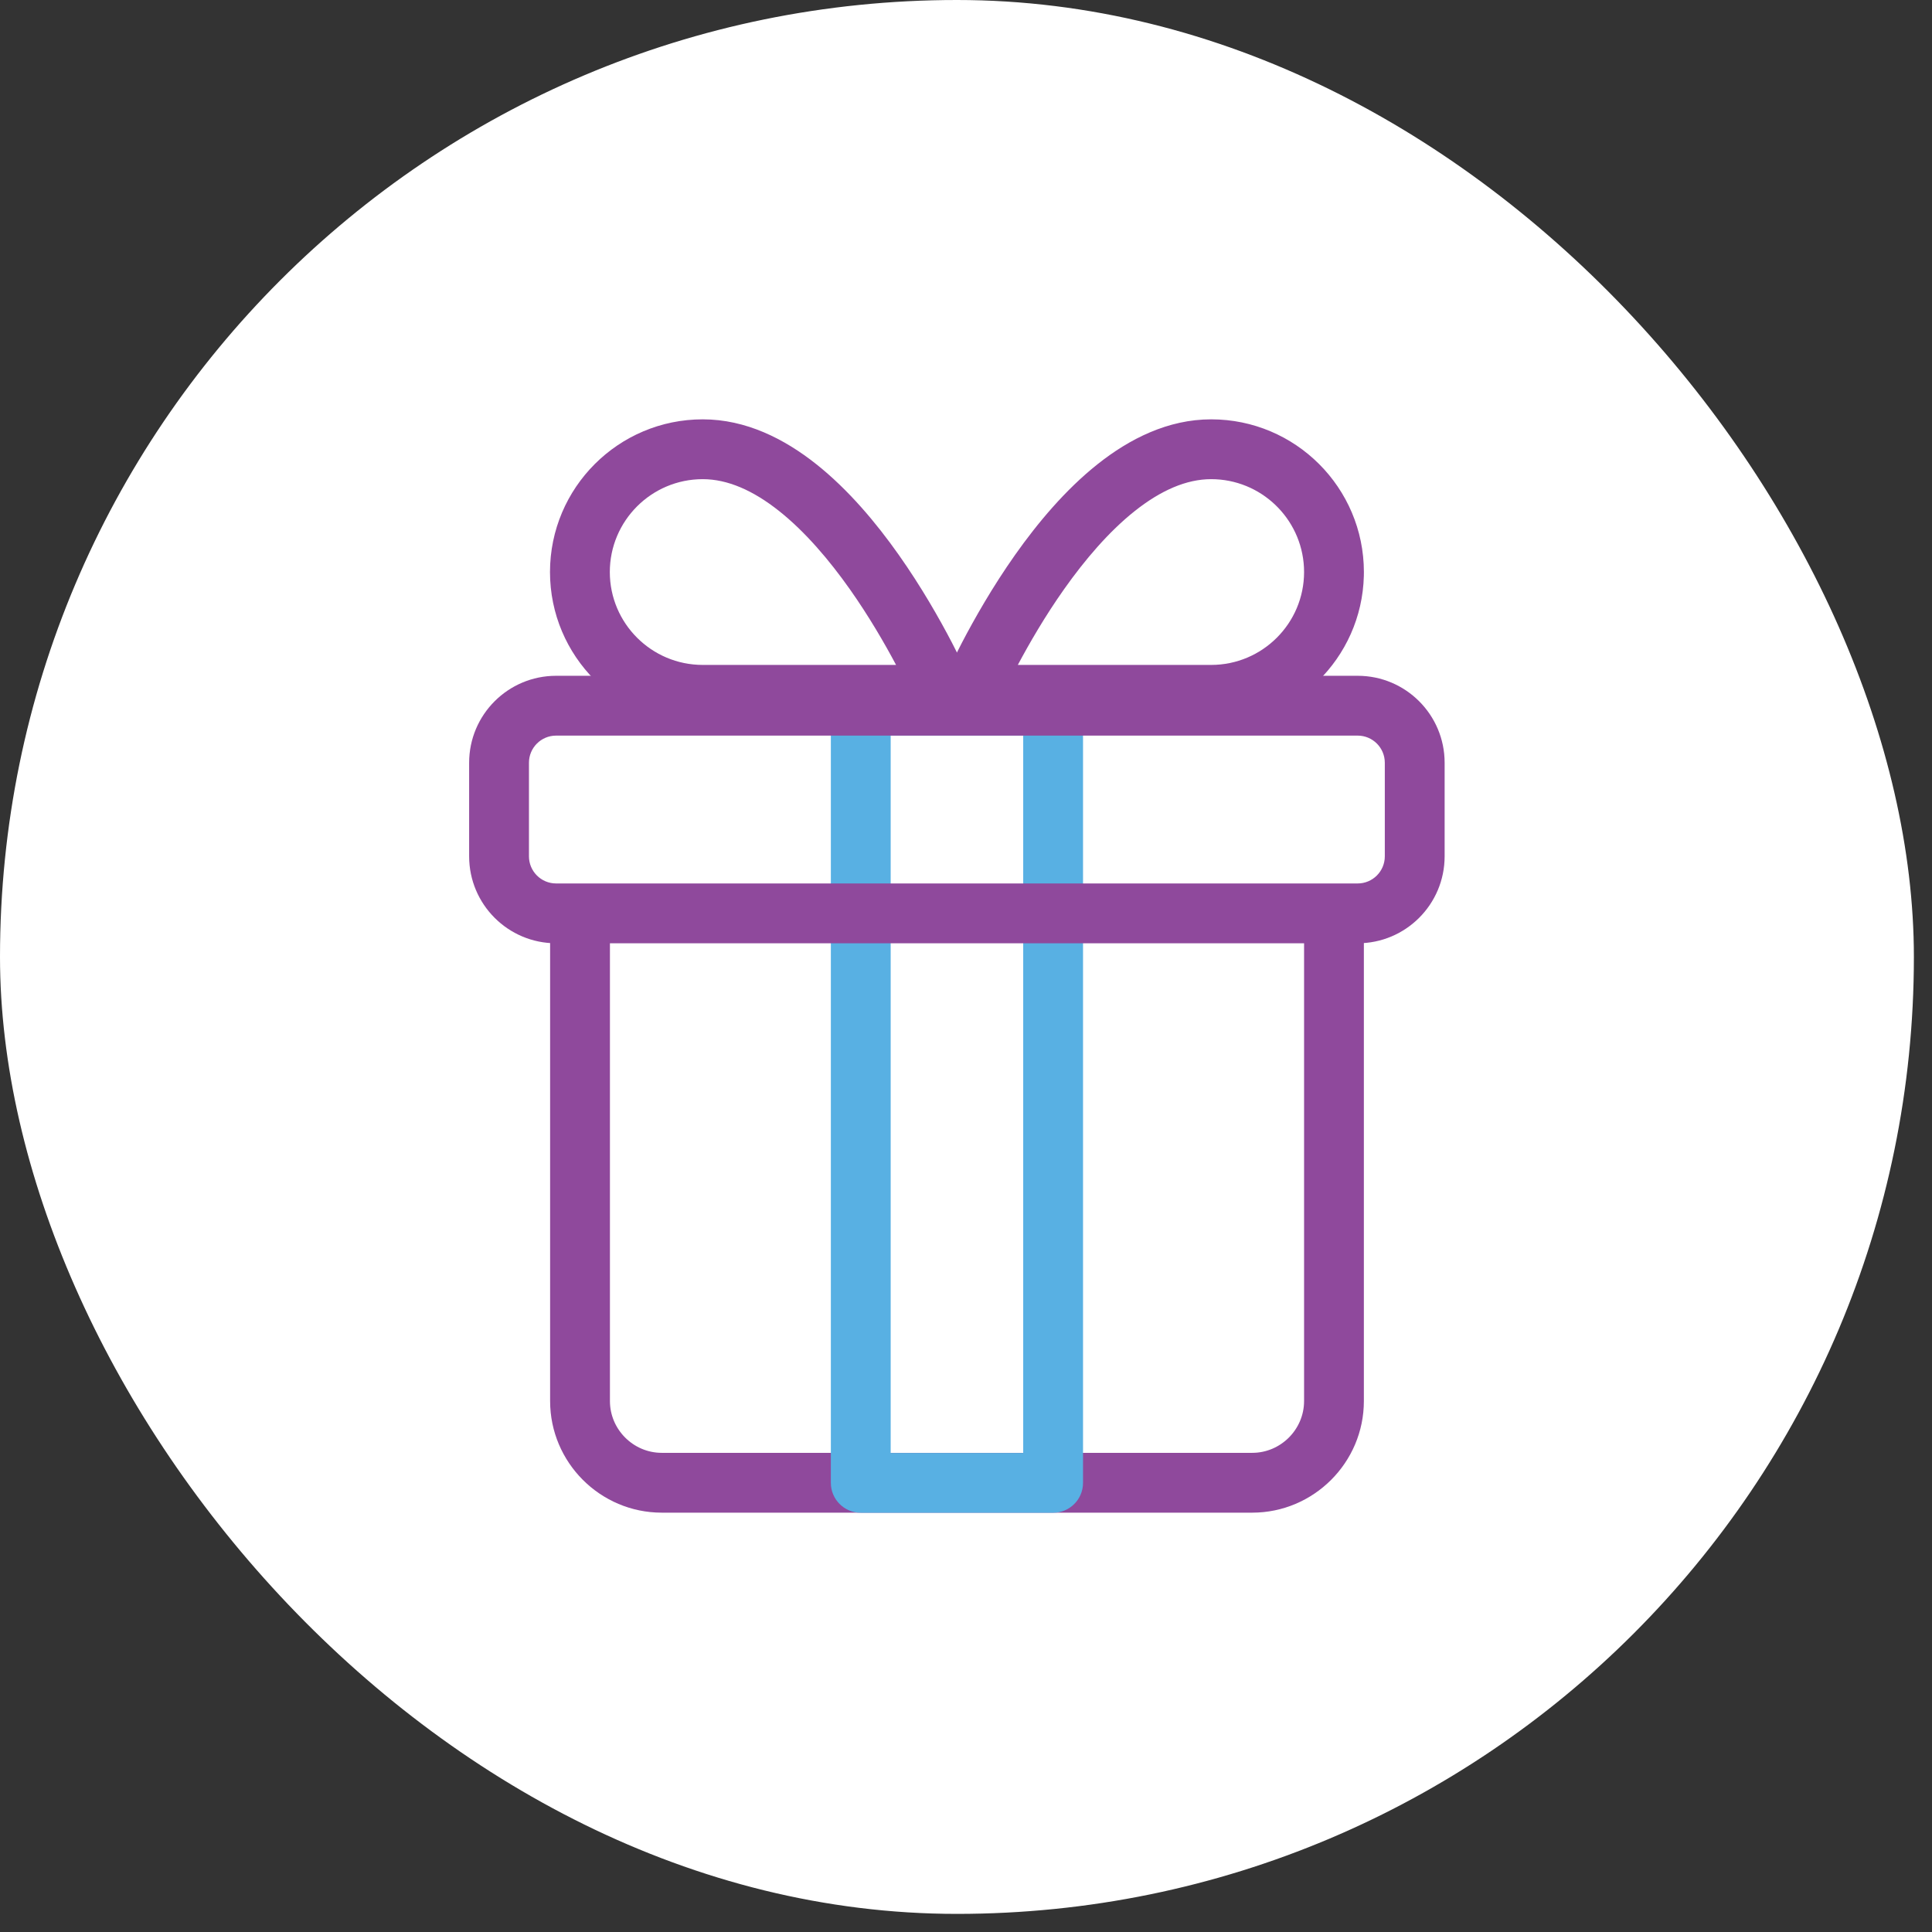 <svg width="80" height="80" viewBox="0 0 80 80" fill="none" xmlns="http://www.w3.org/2000/svg">
<rect x="0" y="0" width="80" height="80" fill="#333333" stroke="none"/>
<rect width="79.25" height="79.25" rx="39.625" fill="white"/>
<path d="M22.779 58.015V38.876C22.779 38.192 23.334 37.638 24.018 37.638C24.701 37.638 25.256 38.192 25.256 38.876V58.015C25.256 59.189 26.223 60.159 27.401 60.159H51.854C53.029 60.159 53.999 59.192 53.999 58.015V38.876C53.999 38.192 54.553 37.638 55.237 37.638C55.921 37.638 56.475 38.192 56.475 38.876V58.015C56.475 60.562 54.394 62.636 51.854 62.636H27.401C24.853 62.636 22.779 60.555 22.779 58.015Z" fill="#8F499C"/>
<path d="M43.607 27.983C44.291 27.983 44.846 28.538 44.846 29.222V61.402C44.846 62.086 44.291 62.64 43.607 62.64H35.643C34.959 62.64 34.404 62.086 34.404 61.402V29.222C34.404 28.538 34.959 27.983 35.643 27.983H43.607ZM36.881 60.164H42.369V30.46H36.881V60.164Z" fill="#58B0E3"/>
<path d="M57.342 31.584C57.342 30.963 56.839 30.46 56.218 30.46H23.027C22.406 30.46 21.903 30.963 21.903 31.584V35.458C21.903 36.078 22.406 36.582 23.027 36.582H56.218C56.839 36.582 57.342 36.078 57.342 35.458V31.584ZM59.819 35.458C59.819 37.446 58.207 39.059 56.218 39.059H23.027C21.038 39.059 19.426 37.446 19.426 35.458V31.584C19.426 29.596 21.038 27.983 23.027 27.983H56.218C58.207 27.983 59.819 29.596 59.819 31.584V35.458Z" fill="#8F499C"/>
<path d="M50.151 17.364C53.641 17.364 56.473 20.194 56.476 23.684L56.474 23.848C56.387 27.265 53.588 30.01 50.151 30.01H40.16C39.744 30.01 39.355 29.8 39.126 29.453C38.897 29.105 38.858 28.665 39.023 28.282L40.16 28.771C39.038 28.289 39.023 28.282 39.023 28.282L39.023 28.281C39.023 28.28 39.023 28.279 39.024 28.279C39.025 28.277 39.026 28.274 39.027 28.271C39.03 28.265 39.034 28.256 39.039 28.245C39.049 28.223 39.062 28.191 39.081 28.151C39.117 28.07 39.169 27.954 39.238 27.808C39.374 27.517 39.575 27.104 39.833 26.61C40.347 25.625 41.097 24.302 42.035 22.973C42.969 21.65 44.12 20.276 45.447 19.222C46.77 18.171 48.363 17.364 50.151 17.364ZM50.151 19.841C49.127 19.841 48.066 20.305 46.988 21.161C45.915 22.013 44.92 23.182 44.059 24.401C43.27 25.518 42.62 26.643 42.146 27.533H50.151C52.273 27.533 53.997 25.811 53.999 23.689L53.994 23.491C53.891 21.459 52.209 19.841 50.151 19.841Z" fill="#8F499C"/>
<path d="M29.099 17.364C30.887 17.364 32.48 18.171 33.802 19.222C35.129 20.276 36.281 21.65 37.214 22.973C38.153 24.302 38.903 25.625 39.417 26.61C39.675 27.104 39.875 27.517 40.012 27.808C40.081 27.954 40.134 28.07 40.17 28.151C40.188 28.191 40.202 28.223 40.211 28.245C40.216 28.256 40.22 28.265 40.223 28.271C40.224 28.274 40.225 28.277 40.226 28.279C40.226 28.279 40.227 28.28 40.227 28.281L40.227 28.282C40.226 28.283 40.185 28.301 39.09 28.771L40.228 28.282C40.392 28.665 40.353 29.105 40.124 29.453C39.895 29.8 39.507 30.01 39.09 30.01H29.099C25.607 30.01 22.774 27.177 22.774 23.684C22.777 20.194 25.609 17.364 29.099 17.364ZM29.099 19.841C26.975 19.841 25.251 21.565 25.251 23.689C25.253 25.811 26.977 27.533 29.099 27.533H37.104C36.631 26.643 35.98 25.518 35.192 24.401C34.331 23.182 33.335 22.013 32.262 21.161C31.185 20.305 30.123 19.841 29.099 19.841Z" fill="#8F499C"/>
</svg>
